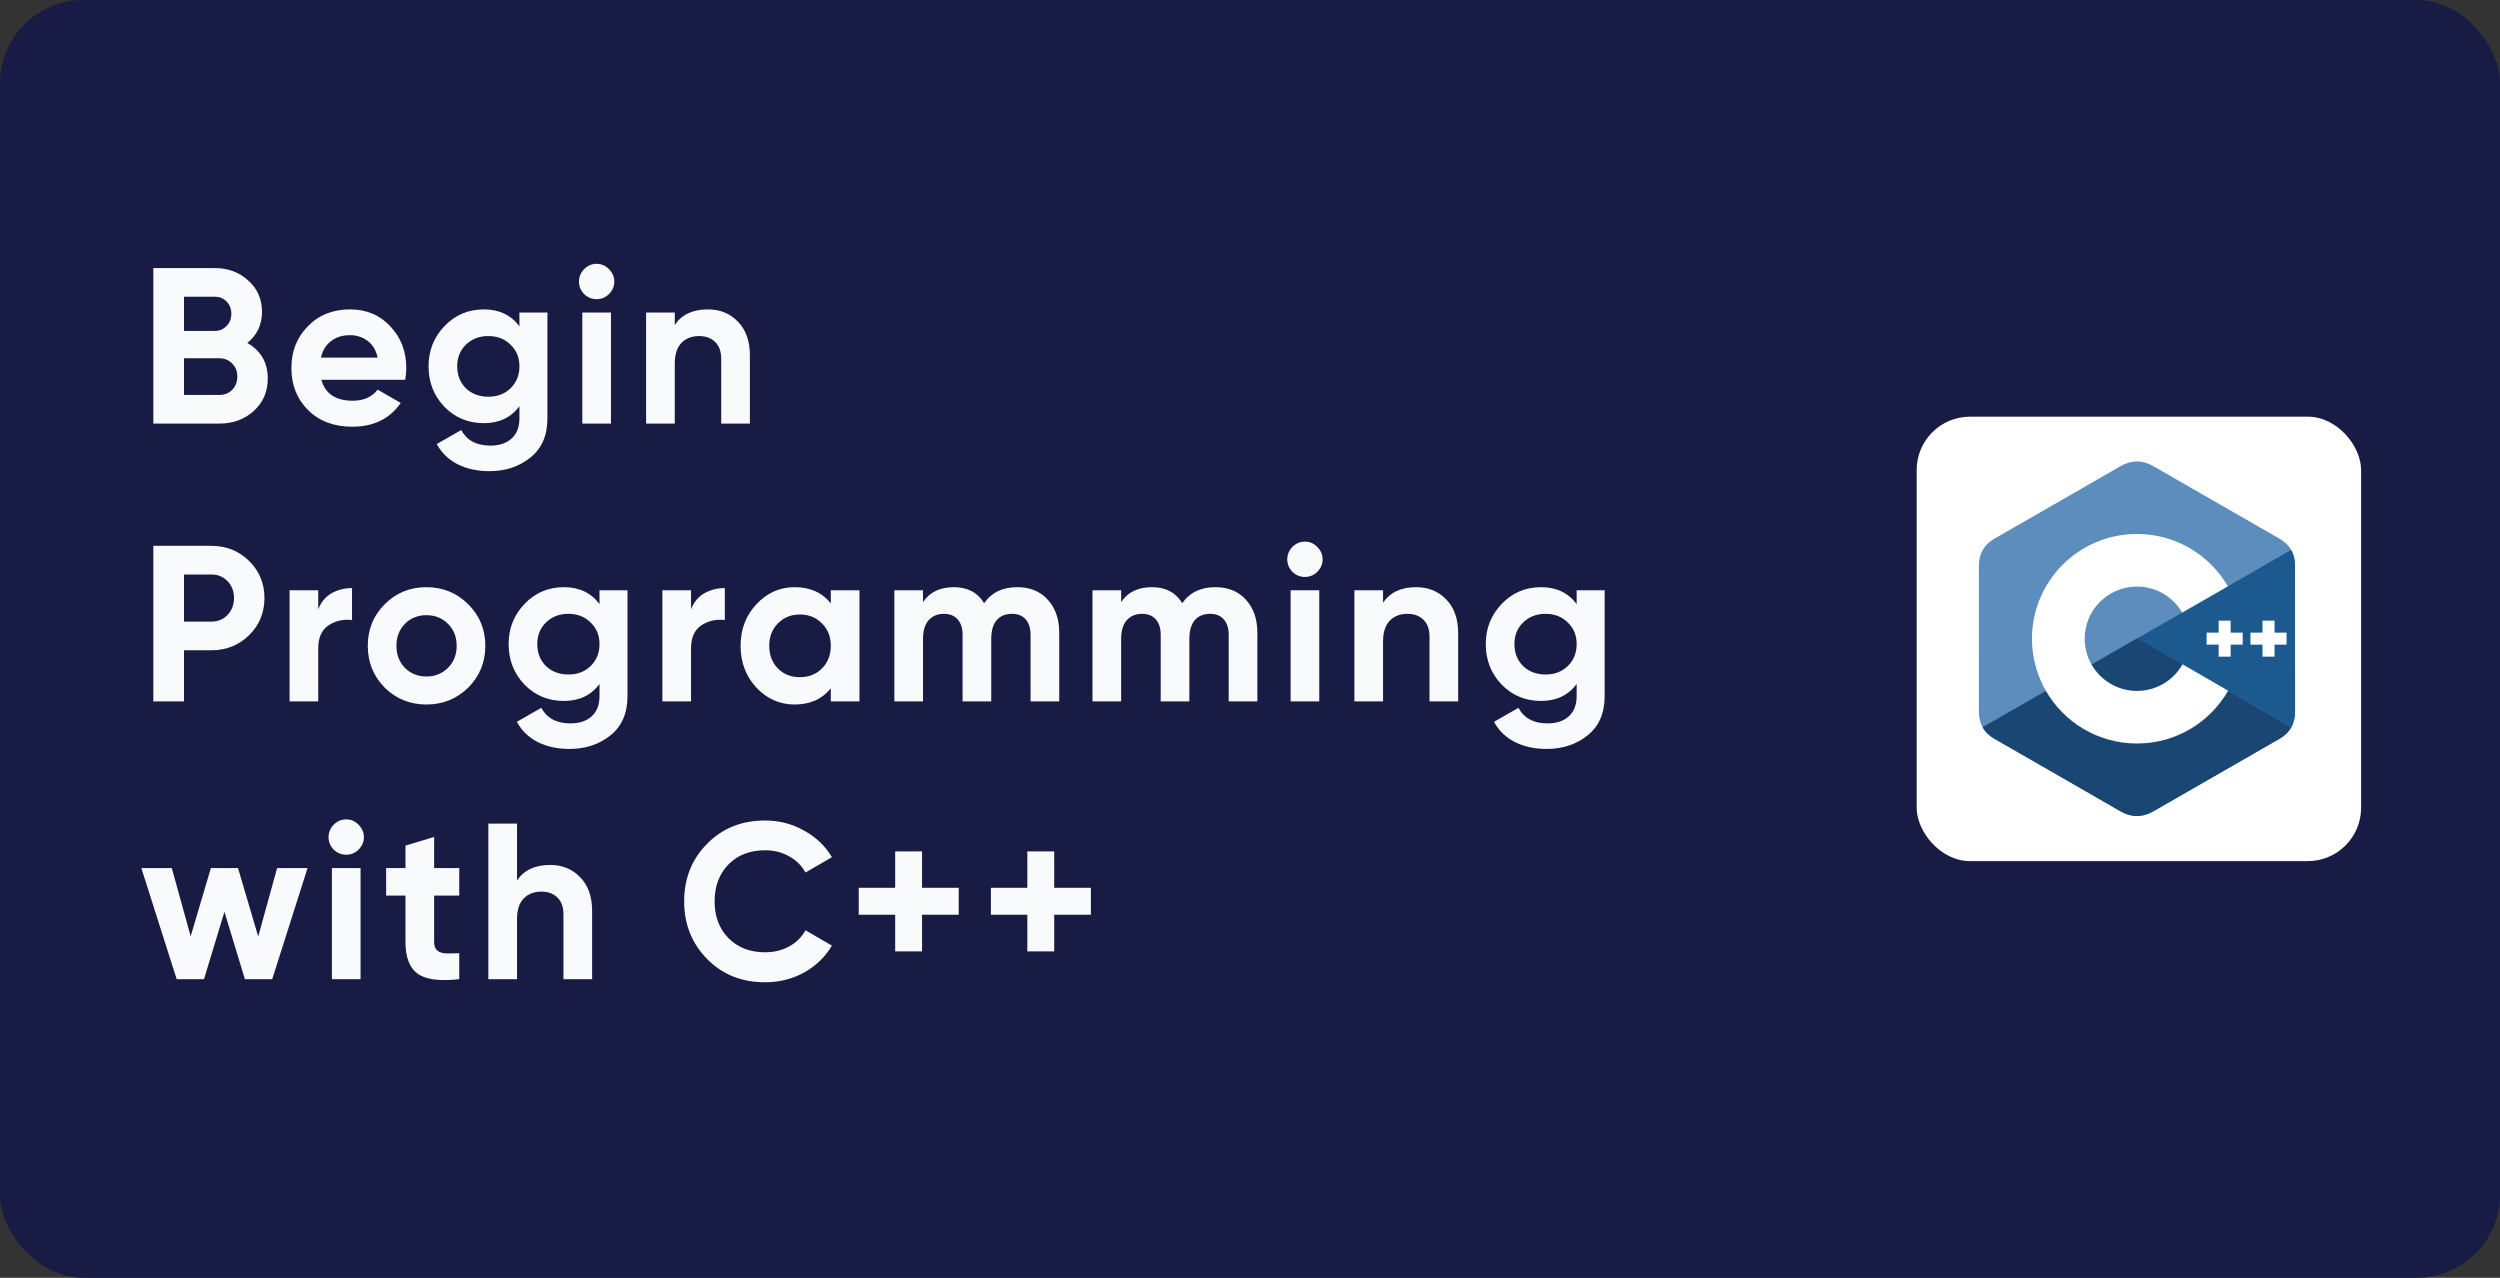 <svg width="360" height="184" viewBox="0 0 360 184" fill="none" xmlns="http://www.w3.org/2000/svg">
<rect x="0" y="0" width="360" height="184" fill="#333333" stroke="none"/>
<rect width="360" height="184" rx="12" fill="#181B43"/>
<path d="M35.616 49.384C37.579 50.515 38.56 52.221 38.56 54.504C38.56 56.403 37.888 57.96 36.544 59.176C35.2 60.392 33.547 61 31.584 61H22.08V38.6H30.912C32.832 38.6 34.443 39.197 35.744 40.392C37.067 41.565 37.728 43.069 37.728 44.904C37.728 46.76 37.024 48.253 35.616 49.384ZM30.912 42.728H26.496V47.656H30.912C31.595 47.656 32.16 47.421 32.608 46.952C33.077 46.483 33.312 45.896 33.312 45.192C33.312 44.488 33.088 43.901 32.64 43.432C32.192 42.963 31.616 42.728 30.912 42.728ZM31.584 56.872C32.331 56.872 32.949 56.627 33.44 56.136C33.931 55.624 34.176 54.984 34.176 54.216C34.176 53.469 33.931 52.851 33.44 52.36C32.949 51.848 32.331 51.592 31.584 51.592H26.496V56.872H31.584ZM46.281 54.696C46.836 56.701 48.34 57.704 50.793 57.704C52.372 57.704 53.566 57.171 54.377 56.104L57.705 58.024C56.126 60.307 53.801 61.448 50.729 61.448C48.084 61.448 45.961 60.648 44.361 59.048C42.761 57.448 41.961 55.432 41.961 53C41.961 50.589 42.75 48.584 44.329 46.984C45.908 45.363 47.934 44.552 50.409 44.552C52.756 44.552 54.686 45.363 56.201 46.984C57.737 48.605 58.505 50.611 58.505 53C58.505 53.533 58.452 54.099 58.345 54.696H46.281ZM46.217 51.496H54.377C54.142 50.408 53.652 49.597 52.905 49.064C52.18 48.531 51.348 48.264 50.409 48.264C49.3 48.264 48.382 48.552 47.657 49.128C46.932 49.683 46.452 50.472 46.217 51.496ZM74.798 45H78.83V60.232C78.83 62.707 78.008 64.595 76.366 65.896C74.744 67.197 72.782 67.848 70.478 67.848C68.75 67.848 67.224 67.517 65.902 66.856C64.6 66.195 63.598 65.224 62.894 63.944L66.414 61.928C67.224 63.421 68.622 64.168 70.606 64.168C71.907 64.168 72.931 63.827 73.678 63.144C74.424 62.461 74.798 61.491 74.798 60.232V58.504C73.582 60.125 71.875 60.936 69.678 60.936C67.416 60.936 65.518 60.147 63.982 58.568C62.467 56.968 61.71 55.027 61.71 52.744C61.71 50.483 62.478 48.552 64.014 46.952C65.55 45.352 67.438 44.552 69.678 44.552C71.875 44.552 73.582 45.363 74.798 46.984V45ZM67.086 55.912C67.939 56.723 69.016 57.128 70.318 57.128C71.619 57.128 72.686 56.723 73.518 55.912C74.371 55.08 74.798 54.024 74.798 52.744C74.798 51.485 74.371 50.451 73.518 49.64C72.686 48.808 71.619 48.392 70.318 48.392C69.016 48.392 67.939 48.808 67.086 49.64C66.254 50.451 65.838 51.485 65.838 52.744C65.838 54.024 66.254 55.08 67.086 55.912ZM85.901 43.08C85.218 43.08 84.621 42.835 84.109 42.344C83.618 41.832 83.373 41.235 83.373 40.552C83.373 39.869 83.618 39.272 84.109 38.76C84.621 38.248 85.218 37.992 85.901 37.992C86.605 37.992 87.202 38.248 87.693 38.76C88.205 39.272 88.461 39.869 88.461 40.552C88.461 41.235 88.205 41.832 87.693 42.344C87.202 42.835 86.605 43.08 85.901 43.08ZM83.853 61V45H87.981V61H83.853ZM101.935 44.552C103.685 44.552 105.125 45.139 106.255 46.312C107.407 47.485 107.983 49.107 107.983 51.176V61H103.855V51.688C103.855 50.621 103.567 49.811 102.991 49.256C102.415 48.68 101.647 48.392 100.687 48.392C99.621 48.392 98.767 48.723 98.127 49.384C97.487 50.045 97.167 51.037 97.167 52.36V61H93.039V45H97.167V46.792C98.17 45.299 99.759 44.552 101.935 44.552ZM30.432 78.6C32.587 78.6 34.4 79.325 35.872 80.776C37.344 82.227 38.08 84.008 38.08 86.12C38.08 88.232 37.344 90.013 35.872 91.464C34.4 92.915 32.587 93.64 30.432 93.64H26.496V101H22.08V78.6H30.432ZM30.432 89.512C31.371 89.512 32.149 89.192 32.768 88.552C33.387 87.891 33.696 87.08 33.696 86.12C33.696 85.139 33.387 84.328 32.768 83.688C32.149 83.048 31.371 82.728 30.432 82.728H26.496V89.512H30.432ZM45.827 87.752C46.211 86.728 46.841 85.96 47.715 85.448C48.611 84.936 49.603 84.68 50.691 84.68V89.288C49.433 89.139 48.302 89.395 47.299 90.056C46.318 90.717 45.827 91.816 45.827 93.352V101H41.699V85H45.827V87.752ZM67.424 99.016C65.781 100.637 63.776 101.448 61.408 101.448C59.04 101.448 57.034 100.637 55.392 99.016C53.77 97.373 52.96 95.368 52.96 93C52.96 90.632 53.77 88.637 55.392 87.016C57.034 85.373 59.04 84.552 61.408 84.552C63.776 84.552 65.781 85.373 67.424 87.016C69.066 88.637 69.888 90.632 69.888 93C69.888 95.368 69.066 97.373 67.424 99.016ZM58.304 96.168C59.136 97 60.17 97.416 61.408 97.416C62.645 97.416 63.68 97 64.512 96.168C65.344 95.336 65.76 94.28 65.76 93C65.76 91.72 65.344 90.664 64.512 89.832C63.68 89 62.645 88.584 61.408 88.584C60.17 88.584 59.136 89 58.304 89.832C57.493 90.664 57.088 91.72 57.088 93C57.088 94.28 57.493 95.336 58.304 96.168ZM86.328 85H90.36V100.232C90.36 102.707 89.538 104.595 87.896 105.896C86.274 107.197 84.312 107.848 82.008 107.848C80.28 107.848 78.754 107.517 77.432 106.856C76.13 106.195 75.128 105.224 74.424 103.944L77.944 101.928C78.754 103.421 80.152 104.168 82.136 104.168C83.437 104.168 84.461 103.827 85.208 103.144C85.954 102.461 86.328 101.491 86.328 100.232V98.504C85.112 100.125 83.405 100.936 81.208 100.936C78.946 100.936 77.048 100.147 75.512 98.568C73.997 96.968 73.24 95.027 73.24 92.744C73.24 90.483 74.008 88.552 75.544 86.952C77.08 85.352 78.968 84.552 81.208 84.552C83.405 84.552 85.112 85.363 86.328 86.984V85ZM78.616 95.912C79.469 96.723 80.546 97.128 81.848 97.128C83.149 97.128 84.216 96.723 85.048 95.912C85.901 95.08 86.328 94.024 86.328 92.744C86.328 91.485 85.901 90.451 85.048 89.64C84.216 88.808 83.149 88.392 81.848 88.392C80.546 88.392 79.469 88.808 78.616 89.64C77.784 90.451 77.368 91.485 77.368 92.744C77.368 94.024 77.784 95.08 78.616 95.912ZM99.511 87.752C99.895 86.728 100.524 85.96 101.399 85.448C102.295 84.936 103.287 84.68 104.375 84.68V89.288C103.116 89.139 101.986 89.395 100.983 90.056C100.002 90.717 99.511 91.816 99.511 93.352V101H95.383V85H99.511V87.752ZM119.636 85H123.764V101H119.636V99.112C118.398 100.669 116.66 101.448 114.42 101.448C112.286 101.448 110.452 100.637 108.916 99.016C107.401 97.373 106.644 95.368 106.644 93C106.644 90.632 107.401 88.637 108.916 87.016C110.452 85.373 112.286 84.552 114.42 84.552C116.66 84.552 118.398 85.331 119.636 86.888V85ZM112.02 96.264C112.852 97.096 113.908 97.512 115.188 97.512C116.468 97.512 117.524 97.096 118.356 96.264C119.209 95.411 119.636 94.323 119.636 93C119.636 91.677 119.209 90.6 118.356 89.768C117.524 88.915 116.468 88.488 115.188 88.488C113.908 88.488 112.852 88.915 112.02 89.768C111.188 90.6 110.772 91.677 110.772 93C110.772 94.323 111.188 95.411 112.02 96.264ZM146.483 84.552C148.317 84.552 149.779 85.149 150.867 86.344C151.976 87.539 152.531 89.139 152.531 91.144V101H148.403V91.432C148.403 90.472 148.168 89.725 147.699 89.192C147.229 88.659 146.568 88.392 145.715 88.392C144.776 88.392 144.04 88.701 143.507 89.32C142.995 89.939 142.739 90.835 142.739 92.008V101H138.611V91.432C138.611 90.472 138.376 89.725 137.907 89.192C137.437 88.659 136.776 88.392 135.923 88.392C135.005 88.392 134.269 88.701 133.715 89.32C133.181 89.939 132.915 90.835 132.915 92.008V101H128.787V85H132.915V86.696C133.875 85.267 135.357 84.552 137.363 84.552C139.325 84.552 140.776 85.32 141.715 86.856C142.781 85.32 144.371 84.552 146.483 84.552ZM175.013 84.552C176.847 84.552 178.309 85.149 179.397 86.344C180.506 87.539 181.061 89.139 181.061 91.144V101H176.933V91.432C176.933 90.472 176.698 89.725 176.229 89.192C175.759 88.659 175.098 88.392 174.245 88.392C173.306 88.392 172.57 88.701 172.037 89.32C171.525 89.939 171.269 90.835 171.269 92.008V101H167.141V91.432C167.141 90.472 166.906 89.725 166.437 89.192C165.967 88.659 165.306 88.392 164.453 88.392C163.535 88.392 162.799 88.701 162.245 89.32C161.711 89.939 161.445 90.835 161.445 92.008V101H157.317V85H161.445V86.696C162.405 85.267 163.887 84.552 165.893 84.552C167.855 84.552 169.306 85.32 170.245 86.856C171.311 85.32 172.901 84.552 175.013 84.552ZM187.895 83.08C187.212 83.08 186.615 82.835 186.103 82.344C185.612 81.832 185.367 81.235 185.367 80.552C185.367 79.869 185.612 79.272 186.103 78.76C186.615 78.248 187.212 77.992 187.895 77.992C188.599 77.992 189.196 78.248 189.687 78.76C190.199 79.272 190.455 79.869 190.455 80.552C190.455 81.235 190.199 81.832 189.687 82.344C189.196 82.835 188.599 83.08 187.895 83.08ZM185.847 101V85H189.975V101H185.847ZM203.929 84.552C205.678 84.552 207.118 85.139 208.249 86.312C209.401 87.485 209.977 89.107 209.977 91.176V101H205.849V91.688C205.849 90.621 205.561 89.811 204.985 89.256C204.409 88.68 203.641 88.392 202.681 88.392C201.614 88.392 200.761 88.723 200.121 89.384C199.481 90.045 199.161 91.037 199.161 92.36V101H195.033V85H199.161V86.792C200.164 85.299 201.753 84.552 203.929 84.552ZM227.038 85H231.07V100.232C231.07 102.707 230.248 104.595 228.606 105.896C226.984 107.197 225.022 107.848 222.718 107.848C220.99 107.848 219.464 107.517 218.142 106.856C216.84 106.195 215.838 105.224 215.134 103.944L218.654 101.928C219.464 103.421 220.862 104.168 222.846 104.168C224.147 104.168 225.171 103.827 225.918 103.144C226.664 102.461 227.038 101.491 227.038 100.232V98.504C225.822 100.125 224.115 100.936 221.918 100.936C219.656 100.936 217.758 100.147 216.222 98.568C214.707 96.968 213.95 95.027 213.95 92.744C213.95 90.483 214.718 88.552 216.254 86.952C217.79 85.352 219.678 84.552 221.918 84.552C224.115 84.552 225.822 85.363 227.038 86.984V85ZM219.326 95.912C220.179 96.723 221.256 97.128 222.558 97.128C223.859 97.128 224.926 96.723 225.758 95.912C226.611 95.08 227.038 94.024 227.038 92.744C227.038 91.485 226.611 90.451 225.758 89.64C224.926 88.808 223.859 88.392 222.558 88.392C221.256 88.392 220.179 88.808 219.326 89.64C218.494 90.451 218.078 91.485 218.078 92.744C218.078 94.024 218.494 95.08 219.326 95.912ZM39.904 125H44.288L39.2 141H35.264L32.32 131.304L29.376 141H25.44L20.352 125H24.736L27.456 134.824L30.368 125H34.272L37.184 134.856L39.904 125ZM49.841 123.08C49.158 123.08 48.561 122.835 48.049 122.344C47.558 121.832 47.313 121.235 47.313 120.552C47.313 119.869 47.558 119.272 48.049 118.76C48.561 118.248 49.158 117.992 49.841 117.992C50.545 117.992 51.142 118.248 51.633 118.76C52.145 119.272 52.401 119.869 52.401 120.552C52.401 121.235 52.145 121.832 51.633 122.344C51.142 122.835 50.545 123.08 49.841 123.08ZM47.793 141V125H51.921V141H47.793ZM66.131 128.968H62.515V135.624C62.515 136.179 62.654 136.584 62.931 136.84C63.209 137.096 63.614 137.245 64.147 137.288C64.681 137.309 65.342 137.299 66.131 137.256V141C63.294 141.32 61.289 141.053 60.115 140.2C58.963 139.347 58.387 137.821 58.387 135.624V128.968H55.603V125H58.387V121.768L62.515 120.52V125H66.131V128.968ZM79.218 124.552C80.967 124.552 82.407 125.139 83.538 126.312C84.69 127.485 85.266 129.107 85.266 131.176V141H81.138V131.688C81.138 130.621 80.85 129.811 80.274 129.256C79.698 128.68 78.93 128.392 77.97 128.392C76.903 128.392 76.05 128.723 75.41 129.384C74.77 130.045 74.45 131.037 74.45 132.36V141H70.322V118.6H74.45V126.792C75.452 125.299 77.042 124.552 79.218 124.552ZM110.167 141.448C106.796 141.448 104.012 140.328 101.815 138.088C99.617 135.848 98.519 133.085 98.519 129.8C98.519 126.493 99.617 123.731 101.815 121.512C104.012 119.272 106.796 118.152 110.167 118.152C112.193 118.152 114.06 118.632 115.767 119.592C117.495 120.531 118.839 121.811 119.799 123.432L115.991 125.64C115.436 124.637 114.647 123.859 113.623 123.304C112.599 122.728 111.447 122.44 110.167 122.44C107.991 122.44 106.231 123.123 104.887 124.488C103.564 125.853 102.903 127.624 102.903 129.8C102.903 131.955 103.564 133.715 104.887 135.08C106.231 136.445 107.991 137.128 110.167 137.128C111.447 137.128 112.599 136.851 113.623 136.296C114.668 135.72 115.457 134.941 115.991 133.96L119.799 136.168C118.839 137.789 117.505 139.08 115.799 140.04C114.092 140.979 112.215 141.448 110.167 141.448ZM138.057 127.848V131.72H132.777V137H128.905V131.72H123.657V127.848H128.905V122.6H132.777V127.848H138.057ZM157.087 127.848V131.72H151.807V137H147.935V131.72H142.687V127.848H147.935V122.6H151.807V127.848H157.087Z" fill="#F8FAFC"/>
<rect x="276" y="60" width="64" height="64" rx="7.68" fill="white"/>
<g clip-path="url(#clip0_358_4572)">
<path d="M330.483 81.46C330.483 80.601 330.299 79.842 329.927 79.191C329.561 78.551 329.014 78.014 328.28 77.59C322.219 74.102 316.152 70.626 310.094 67.135C308.46 66.194 306.876 66.228 305.255 67.182C302.843 68.602 290.765 75.508 287.166 77.588C285.684 78.444 284.963 79.755 284.962 81.458C284.96 88.471 284.962 95.485 284.96 102.498C284.96 103.338 285.136 104.082 285.492 104.723C285.858 105.383 286.413 105.935 287.164 106.368C290.763 108.449 302.843 115.354 305.254 116.774C306.876 117.729 308.46 117.763 310.094 116.822C316.153 113.33 322.22 109.854 328.282 106.366C329.033 105.933 329.588 105.381 329.953 104.722C330.309 104.08 330.485 103.336 330.486 102.497C330.486 102.497 330.486 88.473 330.483 81.46Z" fill="#5C8DBC"/>
<path d="M307.792 91.91L285.492 104.724C285.858 105.383 286.413 105.935 287.164 106.369C290.763 108.449 302.843 115.354 305.254 116.774C306.876 117.729 308.46 117.763 310.094 116.822C316.153 113.331 322.22 109.854 328.282 106.367C329.033 105.933 329.588 105.381 329.953 104.722L307.792 91.91Z" fill="#1A4674"/>
<path d="M301.188 95.706C302.485 97.966 304.925 99.491 307.723 99.491C310.539 99.491 312.992 97.947 314.283 95.662L307.793 91.91L301.188 95.706Z" fill="#1A4674"/>
<path d="M330.484 81.46C330.483 80.601 330.299 79.843 329.927 79.191L307.793 91.91L329.954 104.722C330.309 104.081 330.486 103.337 330.486 102.497C330.486 102.497 330.486 88.474 330.484 81.46Z" fill="#1B598E"/>
<path d="M329.265 92.827H327.533V94.556H325.801V92.827H324.07V91.099H325.801V89.371H327.533V91.099H329.265V92.827ZM322.946 92.827H321.214V94.556H319.483V92.827H317.751V91.099H319.483V89.371H321.214V91.099H322.946V92.827Z" fill="white"/>
<path d="M314.283 95.662C312.992 97.947 310.538 99.491 307.723 99.491C304.925 99.491 302.485 97.966 301.187 95.705C300.536 94.571 300.193 93.285 300.195 91.978C300.195 87.829 303.565 84.465 307.723 84.465C310.503 84.465 312.93 85.971 314.234 88.209L320.814 84.427C318.199 79.922 313.316 76.891 307.723 76.891C299.373 76.891 292.604 83.645 292.604 91.978C292.604 94.711 293.333 97.275 294.607 99.486C297.216 104.015 302.112 107.065 307.723 107.065C313.344 107.065 318.248 104.003 320.853 99.46L314.283 95.662Z" fill="white"/>
</g>
<defs>
<clipPath id="clip0_358_4572">
<rect width="45.6" height="51.2" fill="white" transform="translate(284.96 66.4)"/>
</clipPath>
</defs>
</svg>
